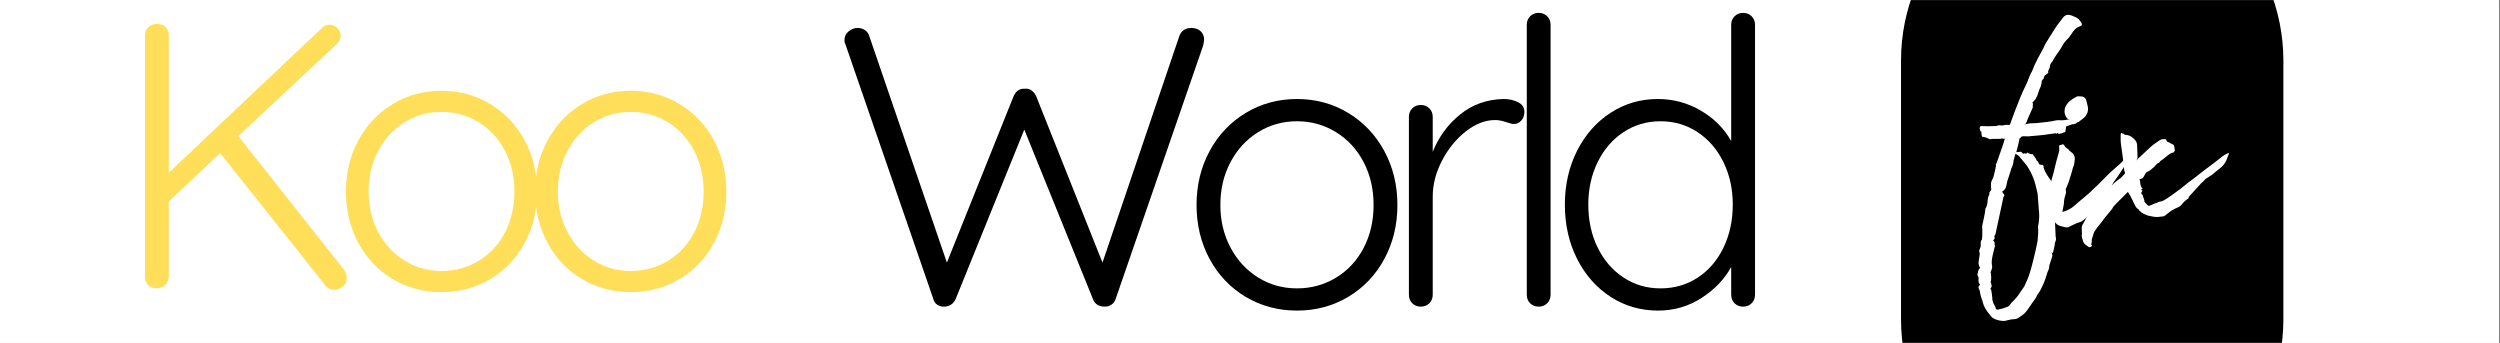 <svg xmlns="http://www.w3.org/2000/svg" xmlns:xlink="http://www.w3.org/1999/xlink" width="1458" viewBox="0 0 1093.5 150" height="200" preserveAspectRatio="xMidYMid meet"><rect x="0" y="0" width="1093.5" height="150" fill="#808080" stroke="none"/><defs><g></g><clipPath id="adaf1ed720"><path d="M 0 0.035 L 1093 0.035 L 1093 149.965 L 0 149.965 Z M 0 0.035 " clip-rule="nonzero"></path></clipPath><clipPath id="247fdd5657"><path d="M 831 0.035 L 999 0.035 L 999 149.965 L 831 149.965 Z M 831 0.035 " clip-rule="nonzero"></path></clipPath></defs><g clip-path="url(#adaf1ed720)"><path fill="#ffffff" d="M 0 0.035 L 1093 0.035 L 1093 149.965 L 0 149.965 Z M 0 0.035 " fill-opacity="1" fill-rule="nonzero"></path><path fill="#ffffff" d="M 0 0.035 L 1093 0.035 L 1093 149.965 L 0 149.965 Z M 0 0.035 " fill-opacity="1" fill-rule="nonzero"></path></g><g fill="#000000" fill-opacity="1"><g transform="translate(364.168, 134.119)"><g><path d="M 156.953 -121.891 C 158.578 -121.891 159.91 -121.426 160.953 -120.5 C 161.992 -119.57 162.516 -118.297 162.516 -116.672 L 162.172 -114.422 L 123.797 -3.297 C 123.453 -2.254 122.844 -1.441 121.969 -0.859 C 121.102 -0.285 120.148 0 119.109 0 C 116.441 0 114.703 -1.098 113.891 -3.297 L 83.859 -77.438 L 53.828 -3.297 C 52.785 -1.098 51.047 0 48.609 0 C 47.566 0 46.613 -0.285 45.75 -0.859 C 44.883 -1.441 44.332 -2.254 44.094 -3.297 L 5.734 -114.422 C 5.379 -115.109 5.203 -115.801 5.203 -116.5 C 5.203 -118.125 5.812 -119.426 7.031 -120.406 C 8.25 -121.395 9.551 -121.891 10.938 -121.891 C 12.094 -121.891 13.133 -121.598 14.062 -121.016 C 14.988 -120.441 15.625 -119.629 15.969 -118.578 L 50 -19.266 L 79.172 -92.016 C 80.211 -94.336 81.832 -95.438 84.031 -95.312 C 85.188 -95.438 86.195 -95.176 87.062 -94.531 C 87.938 -93.895 88.602 -93.055 89.062 -92.016 L 118.062 -19.266 L 151.75 -118.578 C 152.676 -120.785 154.41 -121.891 156.953 -121.891 Z M 156.953 -121.891 "></path></g></g></g><g fill="#000000" fill-opacity="1"><g transform="translate(515.557, 134.119)"><g><path d="M 95.672 -44.453 C 95.672 -35.766 93.758 -27.891 89.938 -20.828 C 86.113 -13.773 80.844 -8.25 74.125 -4.25 C 67.414 -0.258 59.953 1.734 51.734 1.734 C 43.516 1.734 36.047 -0.258 29.328 -4.25 C 22.617 -8.25 17.352 -13.773 13.531 -20.828 C 9.719 -27.891 7.812 -35.766 7.812 -44.453 C 7.812 -53.129 9.719 -61 13.531 -68.062 C 17.352 -75.125 22.617 -80.68 29.328 -84.734 C 36.047 -88.785 43.516 -90.812 51.734 -90.812 C 59.953 -90.812 67.414 -88.785 74.125 -84.734 C 80.844 -80.68 86.113 -75.125 89.938 -68.062 C 93.758 -61 95.672 -53.129 95.672 -44.453 Z M 85.25 -44.453 C 85.25 -51.391 83.801 -57.633 80.906 -63.188 C 78.008 -68.75 73.984 -73.117 68.828 -76.297 C 63.68 -79.484 57.984 -81.078 51.734 -81.078 C 45.484 -81.078 39.812 -79.484 34.719 -76.297 C 29.625 -73.117 25.602 -68.75 22.656 -63.188 C 19.707 -57.633 18.234 -51.391 18.234 -44.453 C 18.234 -37.617 19.707 -31.422 22.656 -25.859 C 25.602 -20.305 29.625 -15.938 34.719 -12.75 C 39.812 -9.57 45.484 -7.984 51.734 -7.984 C 57.984 -7.984 63.68 -9.547 68.828 -12.672 C 73.984 -15.797 78.008 -20.133 80.906 -25.688 C 83.801 -31.25 85.25 -37.504 85.25 -44.453 Z M 85.25 -44.453 "></path></g></g></g><g fill="#000000" fill-opacity="1"><g transform="translate(602.535, 134.119)"><g><path d="M 55.219 -90.812 C 57.531 -90.812 59.609 -90.348 61.453 -89.422 C 63.305 -88.492 64.234 -87.102 64.234 -85.25 C 64.234 -83.625 63.77 -82.32 62.844 -81.344 C 61.926 -80.363 60.828 -79.875 59.547 -79.875 C 58.973 -79.875 57.848 -80.16 56.172 -80.734 C 54.492 -81.316 52.898 -81.609 51.391 -81.609 C 47.109 -81.609 42.852 -79.957 38.625 -76.656 C 34.406 -73.352 30.938 -69.098 28.219 -63.891 C 25.5 -58.68 24.141 -53.414 24.141 -48.094 L 24.141 -5.203 C 24.141 -3.703 23.645 -2.457 22.656 -1.469 C 21.676 -0.488 20.43 0 18.922 0 C 17.422 0 16.176 -0.488 15.188 -1.469 C 14.207 -2.457 13.719 -3.703 13.719 -5.203 L 13.719 -83 C 13.719 -84.5 14.207 -85.738 15.188 -86.719 C 16.176 -87.707 17.422 -88.203 18.922 -88.203 C 20.43 -88.203 21.676 -87.707 22.656 -86.719 C 23.645 -85.738 24.141 -84.5 24.141 -83 L 24.141 -67.719 C 26.797 -74.312 30.816 -79.773 36.203 -84.109 C 41.586 -88.453 47.926 -90.688 55.219 -90.812 Z M 55.219 -90.812 "></path></g></g></g><g fill="#000000" fill-opacity="1"><g transform="translate(653.054, 134.119)"><g><path d="M 25.172 -5.203 C 25.172 -3.703 24.676 -2.457 23.688 -1.469 C 22.707 -0.488 21.469 0 19.969 0 C 18.457 0 17.211 -0.488 16.234 -1.469 C 15.254 -2.457 14.766 -3.703 14.766 -5.203 L 14.766 -123.281 C 14.766 -124.781 15.254 -126.02 16.234 -127 C 17.211 -127.988 18.457 -128.484 19.969 -128.484 C 21.469 -128.484 22.707 -127.988 23.688 -127 C 24.676 -126.02 25.172 -124.781 25.172 -123.281 Z M 25.172 -5.203 "></path></g></g></g><g fill="#000000" fill-opacity="1"><g transform="translate(676.663, 134.119)"><g><path d="M 85.766 -128.484 C 87.273 -128.484 88.52 -127.988 89.5 -127 C 90.488 -126.02 90.984 -124.781 90.984 -123.281 L 90.984 -5.203 C 90.984 -3.703 90.488 -2.457 89.5 -1.469 C 88.52 -0.488 87.273 0 85.766 0 C 84.266 0 83.02 -0.488 82.031 -1.469 C 81.051 -2.457 80.562 -3.703 80.562 -5.203 L 80.562 -17.359 C 77.664 -12.035 73.352 -7.52 67.625 -3.812 C 61.895 -0.113 55.555 1.734 48.609 1.734 C 40.973 1.734 34.055 -0.258 27.859 -4.25 C 21.672 -8.25 16.781 -13.773 13.188 -20.828 C 9.602 -27.891 7.812 -35.82 7.812 -44.625 C 7.812 -53.301 9.602 -61.172 13.188 -68.234 C 16.781 -75.297 21.672 -80.82 27.859 -84.812 C 34.055 -88.812 40.914 -90.812 48.438 -90.812 C 55.27 -90.812 61.578 -89.102 67.359 -85.688 C 73.148 -82.27 77.551 -77.844 80.562 -72.406 L 80.562 -123.281 C 80.562 -124.781 81.051 -126.02 82.031 -127 C 83.02 -127.988 84.266 -128.484 85.766 -128.484 Z M 49.656 -7.984 C 55.676 -7.984 61.086 -9.547 65.891 -12.672 C 70.691 -15.797 74.453 -20.164 77.172 -25.781 C 79.891 -31.395 81.25 -37.676 81.25 -44.625 C 81.25 -51.445 79.891 -57.633 77.172 -63.188 C 74.453 -68.75 70.691 -73.117 65.891 -76.297 C 61.086 -79.484 55.676 -81.078 49.656 -81.078 C 43.633 -81.078 38.223 -79.484 33.422 -76.297 C 28.617 -73.117 24.859 -68.75 22.141 -63.188 C 19.422 -57.633 18.062 -51.445 18.062 -44.625 C 18.062 -37.676 19.422 -31.422 22.141 -25.859 C 24.859 -20.305 28.617 -15.938 33.422 -12.75 C 38.223 -9.57 43.633 -7.984 49.656 -7.984 Z M 49.656 -7.984 "></path></g></g></g><g fill="#ffde59" fill-opacity="1"><g transform="translate(47.893, 126.126)"><g><path d="M 102.609 -8.094 C 103.379 -6.988 103.766 -5.832 103.766 -4.625 C 103.766 -2.969 103.188 -1.672 102.031 -0.734 C 100.875 0.191 99.582 0.656 98.156 0.656 C 96.719 0.656 95.504 0.051 94.516 -1.156 L 48.406 -59.156 L 25.938 -38 L 25.938 -5.125 C 25.832 -3.582 25.281 -2.344 24.281 -1.406 C 23.289 -0.469 22.082 0 20.656 0 C 19.113 0 17.875 -0.469 16.938 -1.406 C 16 -2.344 15.531 -3.582 15.531 -5.125 L 15.531 -110.547 C 15.531 -112.086 16.023 -113.32 17.016 -114.25 C 18.004 -115.188 19.27 -115.656 20.812 -115.656 C 22.352 -115.656 23.594 -115.188 24.531 -114.25 C 25.469 -113.32 25.938 -112.086 25.938 -110.547 L 25.938 -50.562 L 92.703 -113.688 C 93.691 -114.781 94.898 -115.328 96.328 -115.328 C 97.648 -115.328 98.781 -114.832 99.719 -113.844 C 100.656 -112.852 101.125 -111.754 101.125 -110.547 C 101.125 -109.223 100.629 -108.066 99.641 -107.078 L 56.344 -66.594 Z M 102.609 -8.094 "></path></g></g></g><g fill="#ffde59" fill-opacity="1"><g transform="translate(143.881, 126.126)"><g><path d="M 91.047 -42.297 C 91.047 -34.035 89.227 -26.547 85.594 -19.828 C 81.957 -13.109 76.941 -7.848 70.547 -4.047 C 64.16 -0.242 57.055 1.656 49.234 1.656 C 41.422 1.656 34.316 -0.242 27.922 -4.047 C 21.535 -7.848 16.523 -13.109 12.891 -19.828 C 9.254 -26.547 7.438 -34.035 7.438 -42.297 C 7.438 -50.555 9.254 -58.047 12.891 -64.766 C 16.523 -71.484 21.535 -76.77 27.922 -80.625 C 34.316 -84.488 41.422 -86.422 49.234 -86.422 C 57.055 -86.422 64.16 -84.488 70.547 -80.625 C 76.941 -76.77 81.957 -71.484 85.594 -64.766 C 89.227 -58.047 91.047 -50.555 91.047 -42.297 Z M 81.125 -42.297 C 81.125 -48.91 79.75 -54.859 77 -60.141 C 74.25 -65.43 70.422 -69.594 65.516 -72.625 C 60.609 -75.656 55.18 -77.172 49.234 -77.172 C 43.285 -77.172 37.891 -75.656 33.047 -72.625 C 28.203 -69.594 24.375 -65.43 21.562 -60.141 C 18.75 -54.859 17.344 -48.91 17.344 -42.297 C 17.344 -35.797 18.75 -29.898 21.562 -24.609 C 24.375 -19.328 28.203 -15.172 33.047 -12.141 C 37.891 -9.109 43.285 -7.594 49.234 -7.594 C 55.18 -7.594 60.609 -9.078 65.516 -12.047 C 70.422 -15.023 74.25 -19.16 77 -24.453 C 79.75 -29.742 81.125 -35.691 81.125 -42.297 Z M 81.125 -42.297 "></path></g></g></g><g fill="#ffde59" fill-opacity="1"><g transform="translate(226.652, 126.126)"><g><path d="M 91.047 -42.297 C 91.047 -34.035 89.227 -26.547 85.594 -19.828 C 81.957 -13.109 76.941 -7.848 70.547 -4.047 C 64.16 -0.242 57.055 1.656 49.234 1.656 C 41.422 1.656 34.316 -0.242 27.922 -4.047 C 21.535 -7.848 16.523 -13.109 12.891 -19.828 C 9.254 -26.547 7.438 -34.035 7.438 -42.297 C 7.438 -50.555 9.254 -58.047 12.891 -64.766 C 16.523 -71.484 21.535 -76.77 27.922 -80.625 C 34.316 -84.488 41.422 -86.422 49.234 -86.422 C 57.055 -86.422 64.16 -84.488 70.547 -80.625 C 76.941 -76.77 81.957 -71.484 85.594 -64.766 C 89.227 -58.047 91.047 -50.555 91.047 -42.297 Z M 81.125 -42.297 C 81.125 -48.91 79.75 -54.859 77 -60.141 C 74.25 -65.43 70.422 -69.594 65.516 -72.625 C 60.609 -75.656 55.18 -77.172 49.234 -77.172 C 43.285 -77.172 37.891 -75.656 33.047 -72.625 C 28.203 -69.594 24.375 -65.43 21.562 -60.141 C 18.75 -54.859 17.344 -48.91 17.344 -42.297 C 17.344 -35.797 18.75 -29.898 21.562 -24.609 C 24.375 -19.328 28.203 -15.172 33.047 -12.141 C 37.891 -9.109 43.285 -7.594 49.234 -7.594 C 55.18 -7.594 60.609 -9.078 65.516 -12.047 C 70.422 -15.023 74.25 -19.16 77 -24.453 C 79.75 -29.742 81.125 -35.691 81.125 -42.297 Z M 81.125 -42.297 "></path></g></g></g><g clip-path="url(#247fdd5657)"><path fill="#000000" d="M 915.129 -57.109 C 937.309 -57.109 958.578 -48.301 974.262 -32.617 C 989.941 -16.934 998.754 4.336 998.754 26.516 L 998.754 139.602 C 998.754 161.781 989.941 183.051 974.262 198.734 C 958.578 214.418 937.309 223.227 915.129 223.227 C 868.945 223.227 831.504 185.789 831.504 139.602 L 831.504 26.516 C 831.504 -19.672 868.945 -57.109 915.129 -57.109 Z M 915.129 -57.109 " fill-opacity="1" fill-rule="nonzero"></path></g><g fill="#ffffff" fill-opacity="1"><g transform="translate(864.007, 91.494)"><g><path d="M 33.734 -64.641 C 33.023 -63.828 32.672 -63.188 32.672 -62.719 C 32.672 -62.25 32.492 -61.66 32.141 -60.953 L 31.797 -60.438 C 32.023 -59.969 31.938 -59.582 31.531 -59.281 C 31.125 -58.988 30.742 -58.727 30.391 -58.5 C 30.273 -58.383 30.098 -57.914 29.859 -57.094 C 29.273 -56.625 28.984 -56.039 28.984 -55.344 C 28.984 -55.102 28.926 -54.836 28.812 -54.547 C 28.695 -54.254 28.641 -53.988 28.641 -53.75 C 28.172 -52.812 27.816 -51.906 27.578 -51.031 C 27.348 -50.156 27 -49.305 26.531 -48.484 C 26.406 -48.129 26.164 -47.805 25.812 -47.516 C 25.469 -47.223 25.18 -46.898 24.953 -46.547 C 24.953 -46.316 25.066 -46.203 25.297 -46.203 C 25.18 -45.961 25.125 -45.664 25.125 -45.312 C 25.125 -44.969 25.125 -44.676 25.125 -44.438 L 23.016 -39.703 C 22.66 -38.648 22.305 -37.832 21.953 -37.25 C 21.953 -37.25 21.895 -37.25 21.781 -37.25 C 21.664 -37.25 21.551 -37.188 21.438 -37.062 C 21.664 -37.062 21.836 -37.094 21.953 -37.156 C 22.078 -37.219 22.195 -37.25 22.312 -37.25 C 23.008 -37.477 23.973 -37.594 25.203 -37.594 C 26.43 -37.594 27.281 -37.648 27.75 -37.766 C 28.812 -37.879 29.895 -37.992 31 -38.109 C 32.113 -38.234 32.961 -38.352 33.547 -38.469 C 34.836 -38.82 35.953 -38.969 36.891 -38.906 C 37.828 -38.852 38.645 -38.883 39.344 -39 C 39.695 -39.113 40.254 -39.195 41.016 -39.25 C 41.773 -39.312 42.391 -39.344 42.859 -39.344 C 42.984 -39.344 43.453 -39.172 44.266 -38.828 C 44.379 -38.828 44.438 -38.594 44.438 -38.125 C 44.438 -37.539 43.676 -37.188 42.156 -37.062 L 39.703 -36.188 C 39.703 -35.832 39.641 -35.363 39.516 -34.781 C 39.398 -34.195 39.344 -33.848 39.344 -33.734 C 38.758 -33.609 38.113 -33.398 37.406 -33.109 C 36.707 -32.816 36.242 -32.906 36.016 -33.375 C 35.547 -32.906 35.312 -32.848 35.312 -33.203 C 34.957 -33.203 34.223 -33.113 33.109 -32.938 C 31.992 -32.758 30.973 -32.613 30.047 -32.5 L 24.422 -31.969 C 23.953 -31.852 23.219 -31.82 22.219 -31.875 C 21.227 -31.938 20.613 -31.91 20.375 -31.797 L 20.031 -31.625 C 19.906 -31.27 19.672 -31.035 19.328 -30.922 L 18.797 -28.281 L 17.922 -24.953 L 20.031 -25.125 L 20.906 -24.25 L 21.609 -24.422 C 21.723 -24.422 21.836 -24.391 21.953 -24.328 C 22.078 -24.273 22.195 -24.305 22.312 -24.422 C 22.539 -24.422 22.688 -24.508 22.75 -24.688 C 22.812 -24.863 22.957 -24.832 23.188 -24.594 L 24.062 -24.062 L 25.125 -24.062 C 25.352 -23.594 25.645 -23.156 26 -22.75 C 26.352 -22.344 26.645 -21.844 26.875 -21.25 C 26.988 -21.133 27.16 -20.988 27.391 -20.812 C 27.629 -20.633 27.691 -20.488 27.578 -20.375 C 27.816 -19.676 28.227 -19.352 28.812 -19.406 C 29.395 -19.469 29.742 -19.266 29.859 -18.797 C 29.742 -18.441 29.922 -17.766 30.391 -16.766 C 30.859 -15.773 31.414 -14.836 32.062 -13.953 C 32.707 -13.078 33.086 -12.523 33.203 -12.297 C 33.086 -12.18 33.113 -11.914 33.281 -11.5 C 33.457 -11.094 33.609 -10.656 33.734 -10.188 C 33.492 -9.957 33.488 -9.43 33.719 -8.609 C 33.957 -7.785 34.133 -7.258 34.25 -7.031 C 34.488 -6.789 34.664 -6.672 34.781 -6.672 C 34.426 -6.203 34.191 -5.969 34.078 -5.969 L 34.25 -5.797 C 34.375 -5.68 34.406 -5.445 34.344 -5.094 C 34.281 -4.738 34.25 -4.391 34.25 -4.047 L 34.078 -3.344 C 34.547 -2.988 34.723 -2.488 34.609 -1.844 C 34.492 -1.195 34.492 -0.582 34.609 0 L 34.609 0.344 L 35.141 12.125 C 35.367 12.82 35.336 13.492 35.047 14.141 C 34.754 14.785 34.664 15.223 34.781 15.453 L 33.906 19.328 L 33.375 18.797 L 33.734 20.375 L 32.328 24.766 C 32.328 25.586 32.266 26.055 32.141 26.172 C 31.672 27.223 31.289 28.273 31 29.328 C 30.707 30.391 30.328 31.445 29.859 32.5 C 29.516 33.32 29.133 34.141 28.719 34.953 C 28.312 35.773 27.754 36.656 27.047 37.594 C 26.816 38.289 26.438 38.961 25.906 39.609 C 25.383 40.254 24.891 40.93 24.422 41.641 C 24.422 41.754 24.391 41.812 24.328 41.812 C 24.273 41.812 24.25 41.867 24.25 41.984 C 23.656 42.805 23.094 43.598 22.562 44.359 C 22.039 45.117 21.367 45.789 20.547 46.375 C 20.078 46.727 19.52 47.109 18.875 47.516 C 18.238 47.93 17.508 48.141 16.688 48.141 C 16.102 48.141 15.516 48.223 14.922 48.391 C 14.336 48.566 13.695 48.719 13 48.844 C 11.945 48.957 10.742 48.805 9.391 48.391 C 8.047 47.984 7.082 47.312 6.5 46.375 C 5.676 45.438 4.973 44.469 4.391 43.469 C 3.805 42.477 3.395 41.398 3.156 40.234 C 2.57 38.828 2.164 37.301 1.938 35.656 C 1.695 35.188 1.52 34.75 1.406 34.344 C 1.289 33.938 1.523 33.5 2.109 33.031 C 1.523 32.438 1.289 31.727 1.406 30.906 C 1.52 30.094 1.344 29.395 0.875 28.812 C 0.988 28.344 1.102 27.812 1.219 27.219 C 1.344 26.633 1.641 26.109 2.109 25.641 L 1.938 25.469 C 1.469 24.656 1.316 23.75 1.484 22.75 C 1.66 21.75 1.812 20.723 1.938 19.672 C 1.938 19.316 1.875 18.961 1.75 18.609 C 1.633 18.266 1.695 17.859 1.938 17.391 C 2.281 16.805 2.422 16.219 2.359 15.625 C 2.305 15.039 2.336 14.516 2.453 14.047 C 2.453 13.816 2.508 13.672 2.625 13.609 C 2.75 13.555 2.812 13.531 2.812 13.531 C 3.039 12.477 3.125 11.422 3.062 10.359 C 3.008 9.305 2.984 8.312 2.984 7.375 C 3.223 6.094 3.488 4.863 3.781 3.688 C 4.07 2.52 4.273 1.234 4.391 -0.172 C 4.973 -1.109 5.297 -2.191 5.359 -3.422 C 5.422 -4.648 5.688 -5.676 6.156 -6.5 C 6.031 -6.969 6.113 -7.348 6.406 -7.641 C 6.695 -7.93 6.906 -8.312 7.031 -8.781 C 6.906 -9.02 6.844 -9.344 6.844 -9.75 C 6.844 -10.156 6.844 -10.535 6.844 -10.891 C 6.844 -11.598 7.02 -12.301 7.375 -13 C 7.613 -13.113 7.848 -13.664 8.078 -14.656 C 8.316 -15.656 8.551 -16.648 8.781 -17.641 C 9.02 -18.641 9.078 -19.258 8.953 -19.5 C 9.191 -19.852 9.57 -20.816 10.094 -22.391 C 10.625 -23.973 11.18 -25.582 11.766 -27.219 C 12.348 -28.863 12.641 -29.805 12.641 -30.047 L 13 -30.922 C 12.883 -30.922 12.797 -30.891 12.734 -30.828 C 12.672 -30.773 12.582 -30.75 12.469 -30.75 L 11.766 -30.922 L 10.547 -30.75 L 7.547 -30.75 L 6.5 -30.562 L 5.969 -30.75 C 5.156 -31.207 4.336 -31.5 3.516 -31.625 C 2.93 -31.383 2.641 -32.145 2.641 -33.906 C 2.516 -34.02 2.395 -34.078 2.281 -34.078 C 2.281 -33.961 2.25 -33.992 2.188 -34.172 C 2.133 -34.348 2.051 -34.672 1.938 -35.141 C 1.812 -35.367 1.926 -35.773 2.281 -36.359 C 4.625 -36.242 6.613 -36.242 8.25 -36.359 L 9.141 -36.359 L 10.188 -36.719 C 10.539 -36.719 10.953 -36.688 11.422 -36.625 C 11.891 -36.57 12.18 -36.602 12.297 -36.719 L 13.344 -36.891 L 15.109 -36.891 L 17.219 -42.688 C 17.914 -44.445 18.645 -46.289 19.406 -48.219 C 20.164 -50.156 21.016 -52.062 21.953 -53.938 C 22.547 -55.102 23.016 -56.211 23.359 -57.266 C 23.711 -58.316 24.18 -59.312 24.766 -60.25 C 25.473 -62.125 26.32 -64 27.312 -65.875 C 28.312 -67.75 29.223 -69.445 30.047 -70.969 L 30.391 -71.844 C 30.391 -71.844 30.738 -72.426 31.438 -73.594 C 32.145 -74.77 32.938 -76.031 33.812 -77.375 C 34.695 -78.727 35.312 -79.695 35.656 -80.281 L 38.641 -84.141 C 39.578 -85.078 40.773 -85.254 42.234 -84.672 C 43.703 -84.086 44.555 -83.676 44.797 -83.438 C 44.91 -83.438 45.203 -83.145 45.672 -82.562 C 46.141 -81.977 46.43 -81.508 46.547 -81.156 C 46.785 -80.57 46.461 -80.16 45.578 -79.922 C 44.703 -79.691 43.797 -78.992 42.859 -77.828 C 42.273 -77.004 41.836 -76.359 41.547 -75.891 C 41.254 -75.422 40.816 -74.895 40.234 -74.312 C 39.641 -73.727 39.164 -73.203 38.812 -72.734 C 38.469 -72.266 38.062 -71.562 37.594 -70.625 C 36.77 -69.332 36.066 -68.305 35.484 -67.547 C 34.898 -66.785 34.316 -65.816 33.734 -64.641 Z M 18.969 -23.359 L 17.562 -24.25 L 16.688 -21.078 C 16.688 -20.141 16.336 -18.969 15.641 -17.562 C 15.516 -17.094 15.363 -16.535 15.188 -15.891 C 15.02 -15.254 14.816 -14.641 14.578 -14.047 C 14.109 -12.879 13.785 -11.68 13.609 -10.453 C 13.43 -9.223 12.816 -8.316 11.766 -7.734 C 11.891 -7.266 12.125 -6.883 12.469 -6.594 C 12.82 -6.301 12.766 -5.859 12.297 -5.266 L 8.781 11.062 C 8.781 11.188 8.602 11.422 8.25 11.766 C 8.375 11.891 8.438 12.125 8.438 12.469 C 8.438 12.82 8.375 13.055 8.25 13.172 C 8.133 13.285 7.961 13.461 7.734 13.703 C 7.961 13.816 8.102 13.93 8.156 14.047 C 8.219 14.172 8.312 14.348 8.438 14.578 L 8.438 15.641 C 8.551 15.754 8.609 15.867 8.609 15.984 C 8.492 16.453 8.203 17.648 7.734 19.578 C 7.266 21.516 7.086 22.953 7.203 23.891 L 7.375 25.125 C 7.375 25.469 7.316 25.816 7.203 26.172 C 7.086 26.523 6.91 26.992 6.672 27.578 C 6.785 27.691 6.875 28.332 6.938 29.5 C 7 30.676 6.91 31.441 6.672 31.797 C 6.672 31.797 6.785 32.145 7.016 32.844 C 7.254 33.551 7.141 34.141 6.672 34.609 C 6.555 34.723 6.586 34.895 6.766 35.125 C 6.941 35.363 7.031 35.539 7.031 35.656 L 7.375 38.297 C 7.375 39.816 7.727 41.102 8.438 42.156 C 8.664 42.508 8.836 42.922 8.953 43.391 C 9.078 43.859 9.43 44.035 10.016 43.922 L 12.125 43.391 C 12.82 43.16 13.461 42.926 14.047 42.688 C 14.641 42.457 15.172 41.93 15.641 41.109 C 16.922 39.93 18 38.727 18.875 37.5 C 19.758 36.27 20.613 35.016 21.438 33.734 C 22.488 31.617 23.305 29.594 23.891 27.656 C 24.473 25.727 25 23.77 25.469 21.781 C 25.82 20.488 26.145 19.141 26.438 17.734 C 26.727 16.336 26.992 15.051 27.234 13.875 C 27.348 12.82 27.43 11.797 27.484 10.797 C 27.547 9.805 27.52 8.785 27.406 7.734 C 27.988 5.148 28.102 2.516 27.75 -0.172 L 27.234 -6.844 C 26.641 -9.656 26.02 -11.91 25.375 -13.609 C 24.738 -15.305 23.773 -17.148 22.484 -19.141 Z M 18.969 -23.359 "></path></g></g></g><g fill="#ffffff" fill-opacity="1"><g transform="translate(891.574, 91.494)"><g><path d="M 14.578 -38.469 C 14.348 -38.707 14.023 -38.91 13.609 -39.078 C 13.203 -39.254 12.879 -39.461 12.641 -39.703 C 11.586 -40.867 11.238 -42.332 11.594 -44.094 C 12.062 -45.383 12.734 -46.41 13.609 -47.172 C 14.492 -47.93 15.52 -48.602 16.688 -49.188 C 16.801 -49.301 16.973 -49.359 17.203 -49.359 C 17.441 -49.359 17.562 -49.359 17.562 -49.359 C 19.438 -49.484 20.551 -48.957 20.906 -47.781 C 21.133 -46.957 21.363 -46.047 21.594 -45.047 C 21.832 -44.055 21.781 -43.094 21.438 -42.156 C 21.082 -41.219 20.551 -40.457 19.844 -39.875 C 19.145 -39.289 18.383 -38.707 17.562 -38.125 C 16.508 -37.77 15.516 -37.883 14.578 -38.469 Z M 38.297 -19.672 L 38.125 -19.5 C 38.125 -19.5 37.77 -18.941 37.062 -17.828 C 36.363 -16.711 35.602 -15.566 34.781 -14.391 C 33.957 -13.223 33.375 -12.41 33.031 -11.953 C 32.676 -11.484 32.32 -10.805 31.969 -9.922 C 31.613 -9.047 30.797 -7.727 29.516 -5.969 L 27.578 -3.156 C 27.461 -3.039 27.344 -2.863 27.219 -2.625 C 27.102 -2.395 26.93 -2.164 26.703 -1.938 L 25.828 -1.047 C 25.117 -0.578 24.473 -0.023 23.891 0.609 C 23.305 1.254 22.723 1.93 22.141 2.641 C 21.547 3.336 20.664 4.098 19.5 4.922 C 19.145 5.273 18.734 5.508 18.266 5.625 C 17.797 5.738 17.27 5.914 16.688 6.156 C 16.219 6.383 15.66 6.645 15.016 6.938 C 14.367 7.227 13.754 7.551 13.172 7.906 C 12.473 8.02 11.859 7.988 11.328 7.812 C 10.805 7.633 10.25 7.488 9.656 7.375 C 8.844 7.145 8.172 6.734 7.641 6.141 C 7.109 5.555 6.551 5.031 5.969 4.562 C 5.852 4.445 5.766 4.27 5.703 4.031 C 5.648 3.801 5.566 3.629 5.453 3.516 C 5.328 2.93 5.031 2.461 4.562 2.109 C 4.445 1.754 4.301 1.457 4.125 1.219 C 3.945 0.988 3.801 0.695 3.688 0.344 C 3.57 -1.176 3.629 -2.754 3.859 -4.391 C 4.098 -6.023 4.453 -7.609 4.922 -9.141 C 5.148 -10.305 5.41 -11.445 5.703 -12.562 C 6.004 -13.676 6.328 -14.816 6.672 -15.984 C 7.023 -17.629 7.406 -19.211 7.812 -20.734 C 8.227 -22.254 8.672 -23.832 9.141 -25.469 L 9.141 -26.875 C 8.898 -27.695 9.133 -28.109 9.844 -28.109 C 10.07 -28.223 10.332 -28.305 10.625 -28.359 C 10.914 -28.422 11.18 -28.219 11.422 -27.75 C 11.648 -27.281 12.023 -26.898 12.547 -26.609 C 13.078 -26.316 13.461 -25.938 13.703 -25.469 C 14.055 -25.238 14.438 -24.945 14.844 -24.594 C 15.25 -24.238 15.516 -23.891 15.641 -23.547 C 15.984 -22.836 16.039 -21.957 15.812 -20.906 C 15.812 -20.438 15.75 -19.969 15.625 -19.5 C 15.508 -19.031 15.336 -18.562 15.109 -18.094 C 14.867 -17.039 14.57 -15.984 14.219 -14.922 C 13.875 -13.867 13.523 -12.758 13.172 -11.594 C 13.055 -11.238 12.91 -10.883 12.734 -10.531 C 12.555 -10.188 12.41 -9.836 12.297 -9.484 C 12.066 -9.016 11.953 -8.723 11.953 -8.609 C 12.18 -7.785 12.148 -6.992 11.859 -6.234 C 11.566 -5.473 11.363 -4.625 11.25 -3.688 C 11.25 -2.863 11.16 -2.07 10.984 -1.312 C 10.805 -0.551 10.66 0.297 10.547 1.234 C 12.535 0.641 14.172 -0.18 15.453 -1.234 C 16.859 -2.516 18.32 -3.77 19.844 -5 C 21.375 -6.227 22.781 -7.488 24.062 -8.781 C 25.469 -10.07 26.816 -11.391 28.109 -12.734 C 29.398 -14.078 30.688 -15.336 31.969 -16.516 C 33.02 -17.453 34.102 -18.414 35.219 -19.406 C 36.332 -20.406 37.473 -21.488 38.641 -22.656 C 39.234 -22.07 39.117 -21.078 38.297 -19.672 Z M 38.297 -19.672 "></path></g></g></g><g fill="#ffffff" fill-opacity="1"><g transform="translate(910.535, 91.494)"><g><path d="M 63.234 -21.25 C 62.535 -19.844 61.598 -18.703 60.422 -17.828 C 59.254 -16.953 58.145 -16.047 57.094 -15.109 L 54.109 -13.172 C 53.867 -12.941 53.602 -12.648 53.312 -12.297 C 53.02 -11.941 52.695 -11.648 52.344 -11.422 L 46.734 -5.266 C 46.734 -5.148 46.758 -5.062 46.812 -5 C 46.875 -4.945 46.906 -4.922 46.906 -4.922 C 46.438 -4.566 45.938 -4.18 45.406 -3.766 C 44.883 -3.359 44.445 -2.922 44.094 -2.453 C 43.508 -1.641 42.773 -1.055 41.891 -0.703 C 41.016 -0.348 40.109 0.117 39.172 0.703 C 38.703 1.055 38.234 1.406 37.766 1.75 C 37.297 2.102 36.77 2.516 36.188 2.984 C 36.07 3.098 35.781 3.156 35.312 3.156 C 35.195 3.281 35.02 3.312 34.781 3.25 C 34.551 3.188 34.316 3.219 34.078 3.344 C 33.254 3.457 32.43 3.453 31.609 3.328 C 30.797 3.211 29.922 3.039 28.984 2.812 C 28.285 2.57 27.641 2.305 27.047 2.016 C 26.461 1.723 25.879 1.285 25.297 0.703 C 25.066 0.234 24.719 -0.113 24.25 -0.344 C 24.125 -0.469 23.973 -0.645 23.797 -0.875 C 23.629 -1.113 23.484 -1.348 23.359 -1.578 C 22.891 -2.516 22.422 -3.477 21.953 -4.469 C 21.484 -5.469 20.898 -6.492 20.203 -7.547 L 15.109 -2.453 C 14.754 -2.109 14.398 -1.727 14.047 -1.312 C 13.703 -0.906 13.469 -0.523 13.344 -0.172 C 12.531 0.879 11.711 1.875 10.891 2.812 C 10.066 3.75 9.305 4.742 8.609 5.797 C 8.023 6.492 7.5 7.133 7.031 7.719 C 6.562 8.312 6.094 8.957 5.625 9.656 C 5.383 10.125 5.176 10.68 5 11.328 C 4.832 11.973 4.629 12.645 4.391 13.344 L 4.391 14.578 C 4.035 15.285 4.094 15.695 4.562 15.812 C 3.977 16.863 3.219 16.922 2.281 15.984 C 1.457 15.516 0.898 14.867 0.609 14.047 C 0.316 13.234 0.113 12.414 0 11.594 C 0.113 11.125 0.141 10.598 0.078 10.016 C 0.023 9.43 0 8.906 0 8.438 C 0 7.5 0.289 6.676 0.875 5.969 C 1.344 5.031 1.812 4.125 2.281 3.25 C 2.75 2.375 3.219 1.523 3.688 0.703 L 5.625 -1.938 L 7.547 -3.688 C 7.785 -4.156 8.109 -4.594 8.516 -5 C 8.93 -5.414 9.254 -5.859 9.484 -6.328 C 10.535 -7.609 11.586 -8.805 12.641 -9.922 C 13.703 -11.035 14.875 -12.062 16.156 -13 C 16.75 -13.352 17.219 -13.734 17.562 -14.141 C 17.914 -14.547 18.328 -14.984 18.797 -15.453 C 19.023 -15.922 18.969 -16.332 18.625 -16.688 C 18.508 -18.676 18.301 -20.609 18 -22.484 C 17.707 -24.359 17.445 -26.234 17.219 -28.109 C 17.102 -28.805 17.047 -29.504 17.047 -30.203 C 17.047 -30.91 17.047 -31.617 17.047 -32.328 C 17.047 -32.797 17.102 -33.145 17.219 -33.375 C 17.688 -33.145 18.035 -33.031 18.266 -33.031 C 18.504 -32.906 18.648 -32.785 18.703 -32.672 C 18.766 -32.555 18.852 -32.5 18.969 -32.5 C 19.789 -32.5 20.492 -32.352 21.078 -32.062 C 21.66 -31.77 22.188 -31.391 22.656 -30.922 C 23.719 -30.098 24.25 -29.039 24.25 -27.75 C 24.25 -26.938 24.273 -26.086 24.328 -25.203 C 24.391 -24.328 24.422 -23.422 24.422 -22.484 C 24.422 -22.367 24.242 -21.957 23.891 -21.25 C 24.242 -21.719 24.594 -22.098 24.938 -22.391 C 25.289 -22.691 25.586 -22.957 25.828 -23.188 C 26.766 -24.008 27.672 -24.859 28.547 -25.734 C 29.422 -26.609 30.383 -27.457 31.438 -28.281 C 32.145 -28.75 32.938 -29.305 33.812 -29.953 C 34.695 -30.598 35.723 -30.801 36.891 -30.562 C 36.891 -30.562 36.891 -30.531 36.891 -30.469 C 36.891 -30.414 36.945 -30.391 37.062 -30.391 C 36.945 -29.805 37.359 -29.395 38.297 -29.156 L 39.172 -28.641 C 39.992 -28.398 40.43 -27.988 40.484 -27.406 C 40.547 -26.82 40.633 -26.234 40.75 -25.641 C 40.633 -25.523 40.52 -25.348 40.406 -25.109 C 40.289 -24.879 40.172 -24.766 40.047 -24.766 C 39.348 -24.648 38.707 -24.359 38.125 -23.891 C 37.539 -23.422 36.953 -22.953 36.359 -22.484 C 36.016 -22.129 35.578 -21.805 35.047 -21.516 C 34.516 -21.223 34.133 -20.844 33.906 -20.375 C 33.438 -20.258 33.023 -19.992 32.672 -19.578 C 32.316 -19.172 32.023 -18.852 31.797 -18.625 C 31.328 -18.156 30.801 -17.688 30.219 -17.219 C 29.633 -16.75 28.988 -16.395 28.281 -16.156 C 28.164 -16.039 27.988 -15.773 27.75 -15.359 C 27.52 -14.953 27.348 -14.633 27.234 -14.406 C 26.879 -13.582 26.234 -13.172 25.297 -13.172 C 25.41 -12.816 25.492 -12.461 25.547 -12.109 C 25.609 -11.766 25.641 -11.414 25.641 -11.062 C 25.641 -10.945 25.727 -10.625 25.906 -10.094 C 26.082 -9.57 26.348 -9.191 26.703 -8.953 C 26.234 -8.723 25.941 -8.551 25.828 -8.438 C 26.055 -8.438 26.289 -8.316 26.531 -8.078 C 26.531 -7.848 26.41 -7.613 26.172 -7.375 C 25.941 -7.145 26 -6.852 26.344 -6.5 C 26.582 -6.383 26.727 -6.148 26.781 -5.797 C 26.844 -5.441 26.93 -5.148 27.047 -4.922 C 27.047 -5.035 27.133 -4.77 27.312 -4.125 C 27.488 -3.477 27.52 -3.156 27.406 -3.156 C 27.633 -3.039 27.836 -2.863 28.016 -2.625 C 28.191 -2.395 28.398 -2.164 28.641 -1.938 C 28.754 -1.812 28.898 -1.691 29.078 -1.578 C 29.254 -1.461 29.344 -1.406 29.344 -1.406 C 30.039 -1.633 30.68 -1.895 31.266 -2.188 C 31.848 -2.488 32.438 -2.695 33.031 -2.812 C 33.258 -3.039 33.578 -3.188 33.984 -3.25 C 34.398 -3.312 34.844 -3.398 35.312 -3.516 C 36.602 -4.211 37.891 -5.031 39.172 -5.969 C 40.461 -6.906 41.754 -7.844 43.047 -8.781 C 44.211 -9.719 45.379 -10.656 46.547 -11.594 C 47.723 -12.531 48.895 -13.41 50.062 -14.234 C 51.938 -15.754 53.867 -17.242 55.859 -18.703 C 57.848 -20.172 59.781 -21.664 61.656 -23.188 C 62.477 -23.77 63.211 -24.176 63.859 -24.406 C 64.504 -24.645 64.648 -24.531 64.297 -24.062 Z M 63.234 -21.25 "></path></g></g></g></svg>